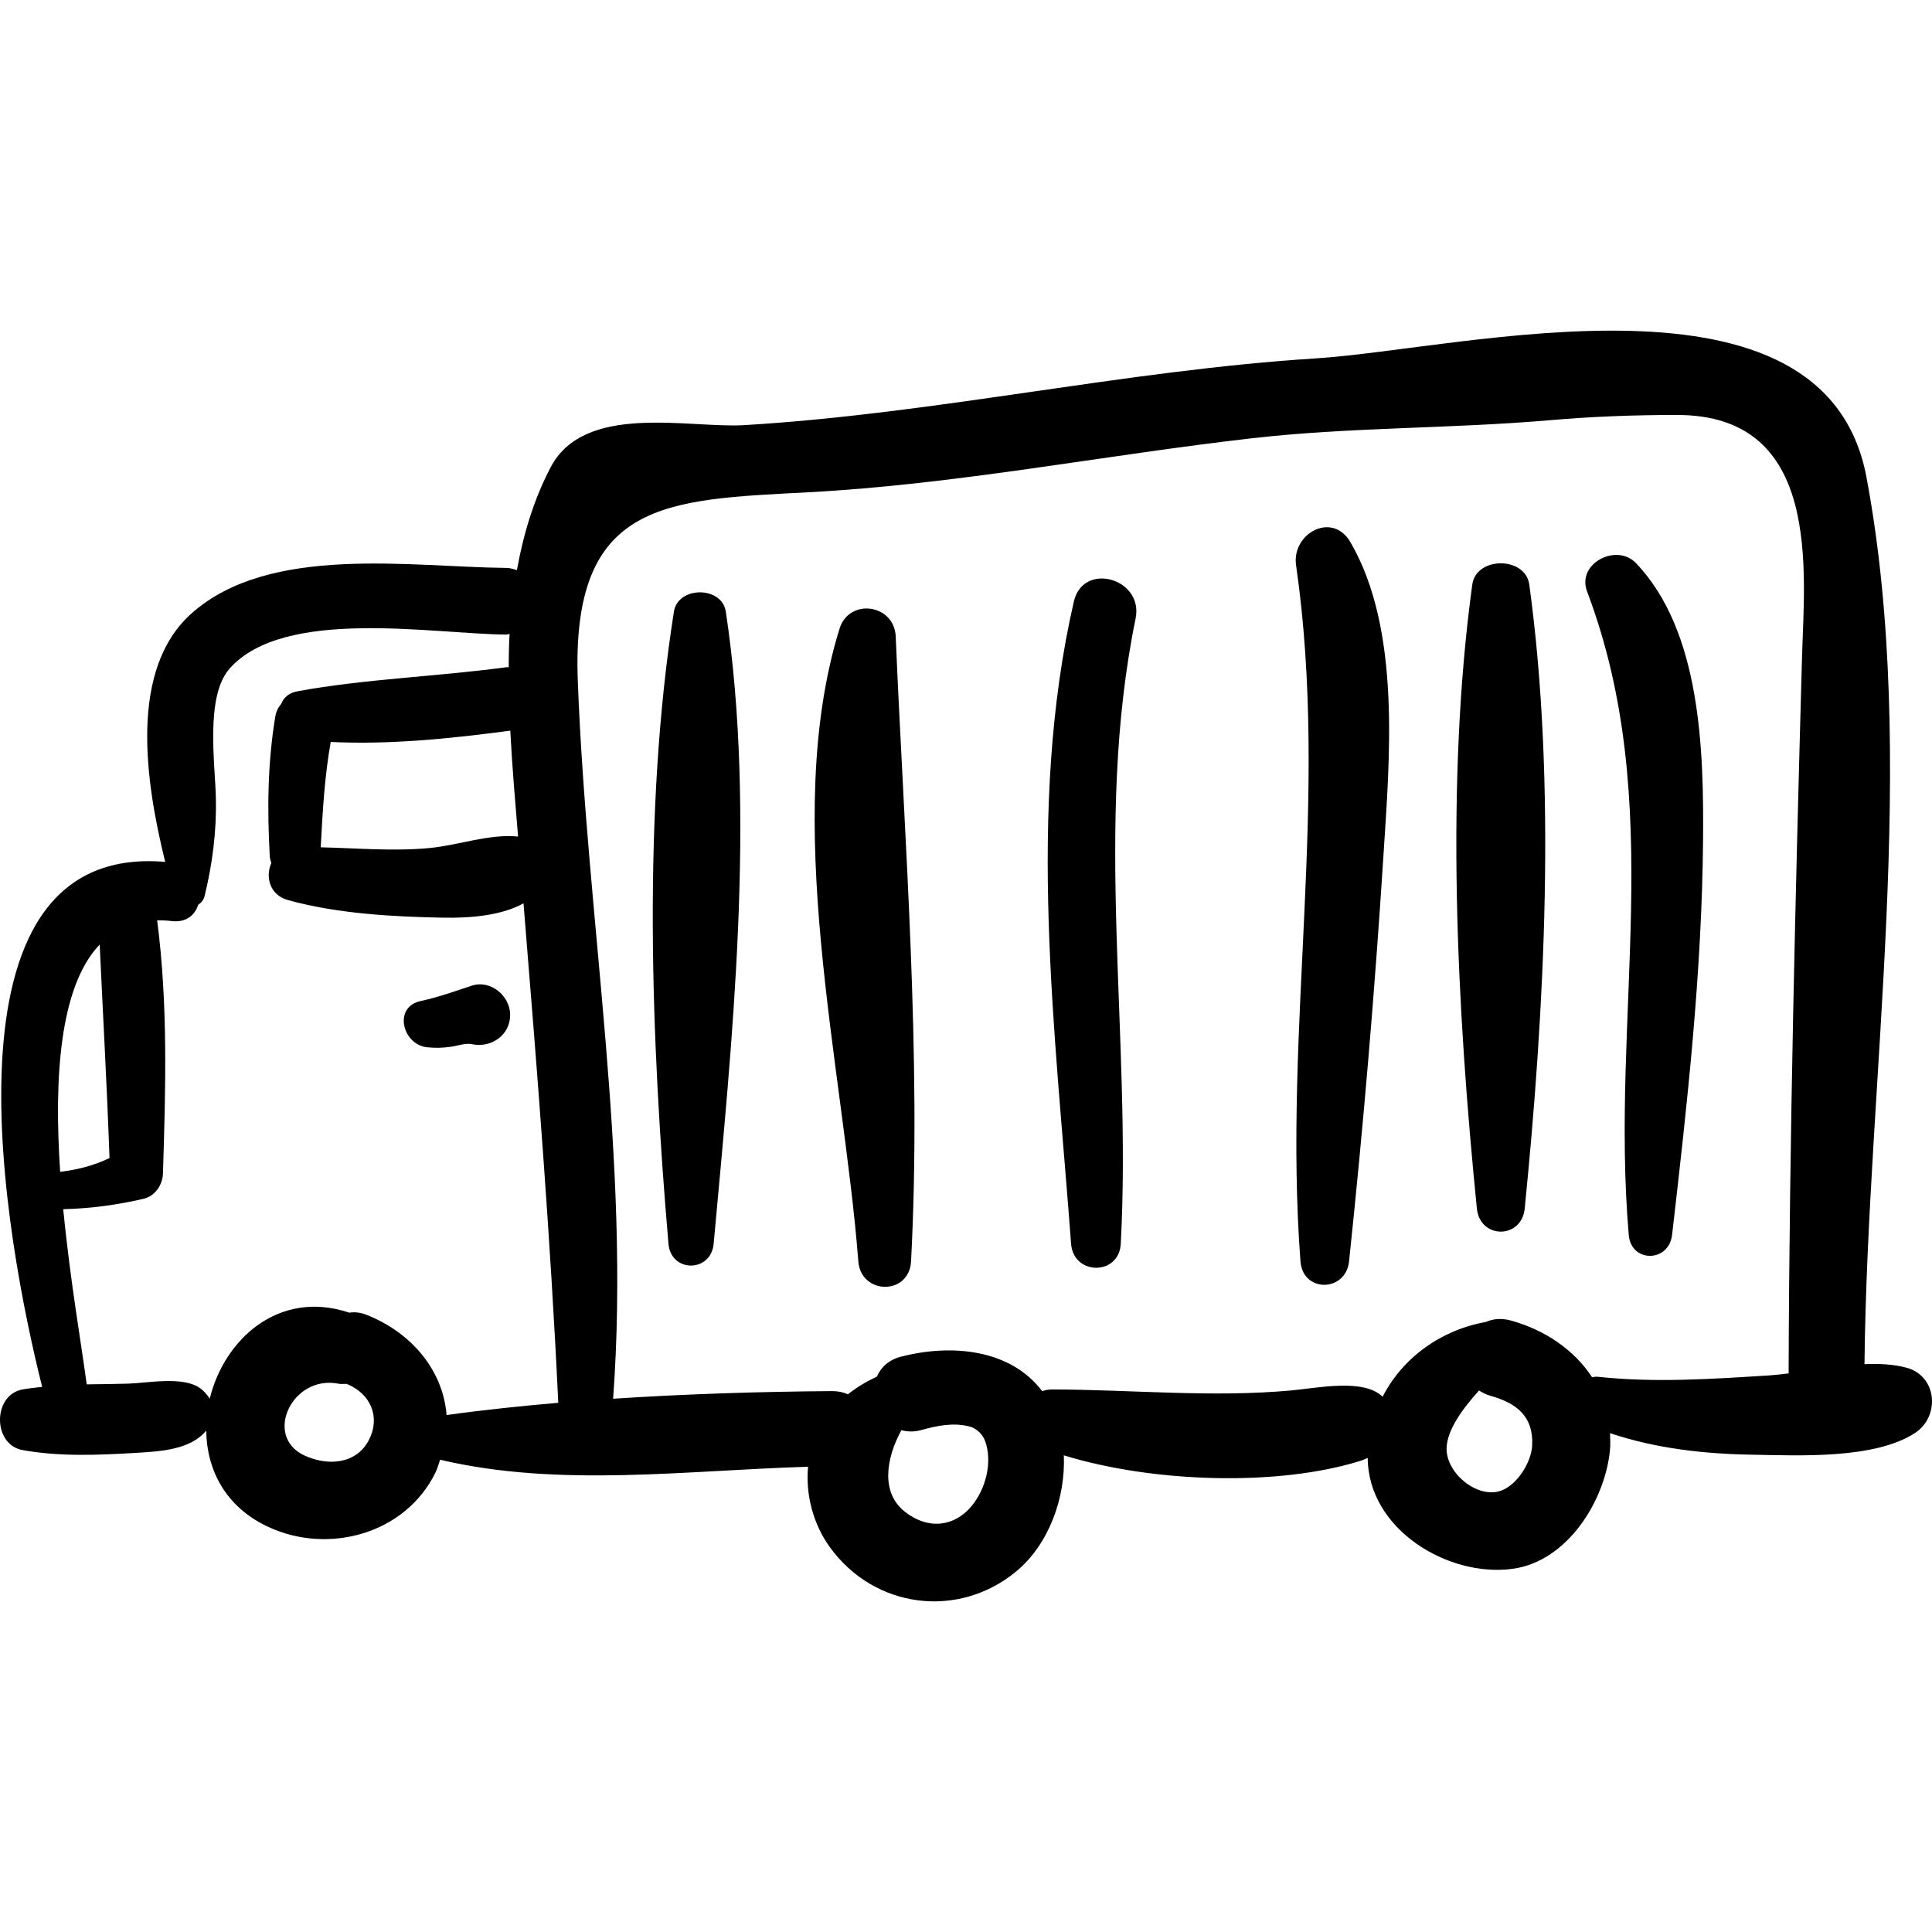 <?xml version="1.0" encoding="iso-8859-1"?>
<!-- Uploaded to: SVG Repo, www.svgrepo.com, Generator: SVG Repo Mixer Tools -->
<!DOCTYPE svg PUBLIC "-//W3C//DTD SVG 1.1//EN" "http://www.w3.org/Graphics/SVG/1.1/DTD/svg11.dtd">
<svg fill="#000000" version="1.1" id="Capa_1" xmlns="http://www.w3.org/2000/svg" xmlns:xlink="http://www.w3.org/1999/xlink" 
	 width="800px" height="800px" viewBox="0 0 189.063 189.063"
	 xml:space="preserve">
<g>
	<g>
		<path d="M186.554,133.838c-1.275-0.341-2.668-0.402-4.098-0.343c0.295-28.006,5.348-59.247,0.197-86.781
			c-4.073-21.771-39.36-12.565-53.879-11.644c-18.763,1.19-37.187,5.418-55.979,6.535c-5.376,0.32-15.588-2.243-18.919,4.14
			c-1.664,3.188-2.669,6.576-3.292,10.051c-0.322-0.108-0.646-0.218-1.044-0.221c-9.289-0.08-23.138-2.353-30.785,4.443
			c-6.159,5.473-4.549,16.382-2.589,24.325c-23.044-1.957-15.529,37.471-12.04,51.376c-0.639,0.068-1.279,0.136-1.914,0.249
			c-2.949,0.53-2.95,5.406,0,5.936c3.653,0.656,7.433,0.492,11.123,0.27c2.394-0.144,5.305-0.304,6.845-2.175
			c0.046,3.771,1.833,7.453,6.075,9.422c5.913,2.745,13.421,0.682,16.358-5.319c0.205-0.421,0.306-0.836,0.456-1.255
			c11.659,2.748,24.084,1.035,36.008,0.687c-0.259,2.755,0.518,5.63,2.112,7.843c4.38,6.08,12.628,7.077,18.279,2.38
			c3.147-2.614,4.813-7.144,4.637-11.341c8.615,2.661,21.021,3.106,29.194,0.485c0.185-0.06,0.361-0.156,0.542-0.24
			c0.037,6.996,7.865,11.72,14.179,10.862c5.362-0.729,9.029-6.636,9.525-11.579c0.06-0.587,0.031-1.144,0.007-1.7
			c4.462,1.501,9.203,2.036,13.918,2.111c4.54,0.072,11.947,0.462,15.92-2.118C189.869,138.628,189.596,134.65,186.554,133.838z
			 M50.293,76.893c0.133,1.658,0.27,3.314,0.404,4.971c-2.791-0.286-5.867,0.855-8.632,1.12c-3.588,0.343-7.121,0.011-10.679-0.067
			c0.183-3.448,0.371-6.91,0.978-10.31c5.809,0.285,11.841-0.341,17.572-1.107C50.032,73.312,50.151,75.117,50.293,76.893z
			 M9.755,92.429c0.323,6.964,0.715,13.924,0.962,20.896c-1.515,0.732-3.083,1.13-4.829,1.351
			C5.284,105.662,5.783,96.599,9.755,92.429z M36.108,140.899c-1.247,2.438-4.127,2.586-6.387,1.498
			c-3.936-1.897-1.119-7.87,3.389-6.992c0.301,0.059,0.551,0.016,0.823,0.017c0.011,0.005,0.017,0.015,0.028,0.02
			C36.271,136.389,37.25,138.667,36.108,140.899z M43.701,138.475c-0.333-4.329-3.392-8.072-7.868-9.821
			c-0.614-0.24-1.156-0.269-1.655-0.198c-6.883-2.307-12.242,2.606-13.653,8.414c-0.256-0.391-0.571-0.747-0.921-1.007
			c-1.653-1.229-5.171-0.516-7.103-0.46c-1.336,0.038-2.677,0.046-4.016,0.069c-0.483-3.682-1.625-10.188-2.296-17.144
			c2.647-0.057,5.284-0.418,7.863-1.018c1.138-0.266,1.861-1.373,1.896-2.49c0.259-8.242,0.501-16.562-0.57-24.759
			c0.459-0.005,0.933,0.014,1.433,0.073c1.417,0.166,2.269-0.592,2.589-1.604c0.292-0.183,0.528-0.456,0.626-0.859
			c0.766-3.155,1.167-6.276,1.101-9.523c-0.068-3.372-1.071-9.998,1.345-12.725c5.339-6.027,19.957-3.376,27.067-3.324
			c0.124,0.001,0.209-0.054,0.326-0.064c-0.059,1.087-0.08,2.177-0.088,3.268c-0.074,0.006-0.134-0.023-0.209-0.013
			c-6.788,0.925-13.714,1.127-20.455,2.356c-0.876,0.16-1.362,0.645-1.595,1.234c-0.271,0.321-0.49,0.713-0.578,1.245
			c-0.76,4.582-0.792,9.064-0.541,13.689c0.013,0.242,0.095,0.43,0.155,0.636c-0.602,1.339-0.17,3.134,1.614,3.628
			c4.791,1.327,10.276,1.639,15.227,1.725c2.449,0.042,5.567-0.153,7.835-1.402c1.328,16.276,2.633,32.552,3.401,48.875
			C50.963,137.594,47.31,137.971,43.701,138.475z M95.05,147.417c-1.62,1.925-4.146,2.36-6.5,0.518
			c-2.375-1.859-1.853-5.215-0.342-7.98c0.576,0.158,1.222,0.185,1.94-0.011c1.556-0.424,3.103-0.758,4.692-0.358
			c0.857,0.216,1.373,0.921,1.549,1.396C97.142,142.995,96.514,145.677,95.05,147.417z M146.948,145.854
			c-2.31,0.889-5.435-1.665-5.387-4.117c0.032-1.751,1.515-3.843,3.18-5.667c0.322,0.211,0.679,0.396,1.11,0.517
			c2.596,0.731,4.208,2.03,4.087,4.825C149.866,143.062,148.528,145.245,146.948,145.854z M176.342,64.35
			c-0.649,23.335-1.23,46.698-1.31,70.05c-0.671,0.086-1.331,0.161-1.962,0.2c-5.61,0.35-11.118,0.732-16.731,0.127
			c-0.192-0.021-0.361,0.024-0.537,0.054c-1.74-2.666-4.58-4.619-7.923-5.551c-0.947-0.265-1.777-0.174-2.475,0.136
			c-4.401,0.789-8.14,3.493-10.104,7.317c-1.851-1.818-6.36-0.852-8.944-0.615c-7.815,0.711-15.608-0.083-23.416-0.098
			c-0.36-0.001-0.663,0.076-0.955,0.165c-3.068-4.067-8.792-4.672-13.816-3.371c-1.223,0.317-1.975,1.057-2.351,1.945
			c-1.012,0.479-1.972,1.043-2.844,1.736c-0.447-0.202-0.968-0.318-1.567-0.313c-7.065,0.054-14.251,0.277-21.409,0.746
			c1.732-23.439-2.577-46.853-3.456-70.256c-0.665-17.697,8.658-17.71,22.555-18.448c14.498-0.77,28.956-3.631,43.358-5.279
			c9.714-1.112,19.492-0.932,29.227-1.775c4.167-0.361,8.292-0.515,12.474-0.51C178.318,40.625,176.577,55.892,176.342,64.35z"/>
		<path d="M46.167,96.457c-1.622,0.534-3.321,1.146-4.991,1.501c-2.733,0.58-1.794,4.271,0.612,4.525
			c0.824,0.087,1.583,0.064,2.404-0.058c0.568-0.084,1.398-0.373,1.975-0.247c1.87,0.409,3.756-0.854,3.756-2.86
			C49.923,97.461,48.015,95.849,46.167,96.457z"/>
		<path d="M71.029,59.859c-0.382-2.533-4.686-2.52-5.082,0c-3.098,19.712-2.23,42.015-0.532,61.852c0.244,2.854,4.164,2.841,4.423,0
			C71.644,101.896,74.009,79.603,71.029,59.859z"/>
		<path d="M87.653,62.282c-0.134-3.168-4.556-3.803-5.502-0.745c-5.777,18.666,0.361,42.794,1.844,61.896
			c0.256,3.301,4.983,3.346,5.16,0C90.212,103.397,88.5,82.322,87.653,62.282z"/>
		<path d="M105.086,58.865c-4.687,20.384-1.791,42.219-0.272,62.846c0.229,3.117,4.697,3.151,4.864,0
			c1.083-20.384-2.693-40.979,1.45-61.18C111.935,56.601,105.995,54.911,105.086,58.865z"/>
		<path d="M132.154,53.062c-1.783-3.069-5.767-0.841-5.322,2.244c3.308,22.955-1.296,45.241,0.43,68.129
			c0.233,3.093,4.436,3.025,4.755,0c1.393-13.173,2.519-26.446,3.362-39.666C135.983,74.3,137.13,61.629,132.154,53.062z"/>
		<path d="M149.655,57.207c-0.38-2.775-5.2-2.775-5.58,0c-2.664,19.472-1.508,41.537,0.45,61.059c0.302,3.012,4.379,3.012,4.681,0
			C151.164,98.744,152.32,76.679,149.655,57.207z"/>
		<path d="M160.082,55.095c-1.891-1.97-5.809,0.038-4.774,2.779c7.881,20.864,2.23,41.401,4.08,62.976
			c0.237,2.759,3.928,2.693,4.239,0c1.488-12.835,2.925-25.719,3.032-38.65C166.729,73.52,166.473,61.75,160.082,55.095z"/>
	</g>
</g>
</svg>